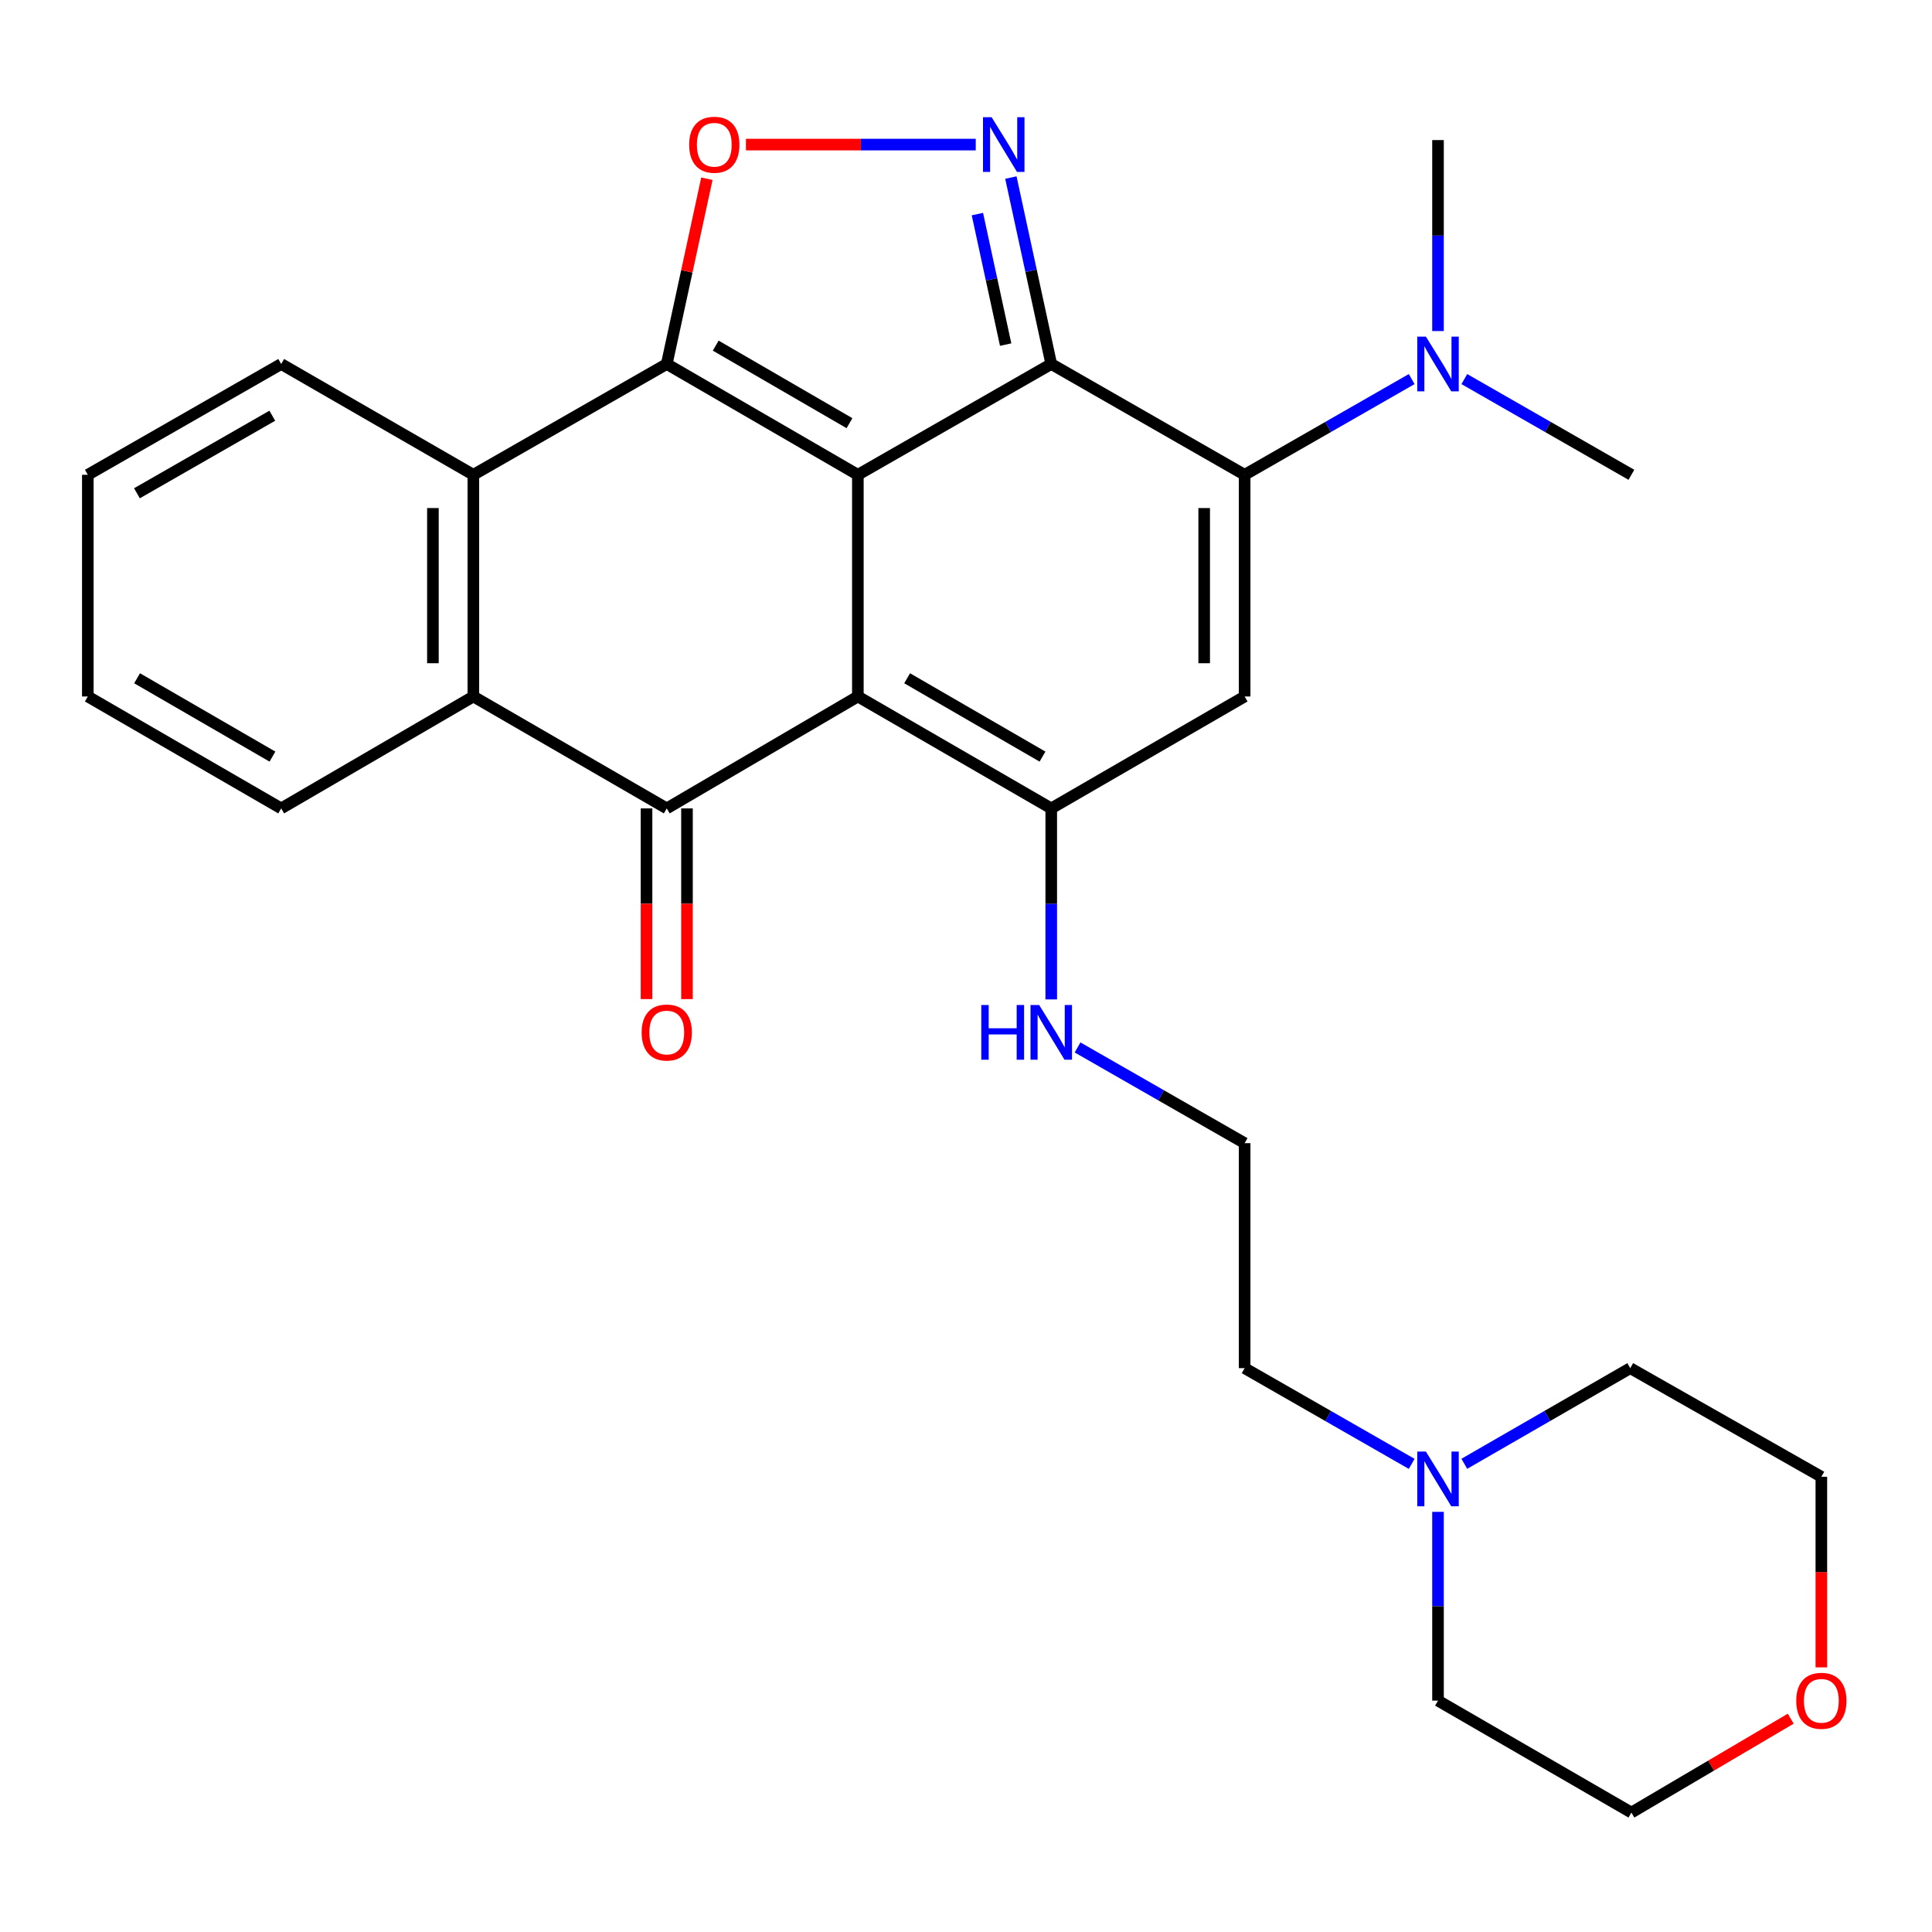 <?xml version='1.0' encoding='iso-8859-1'?>
<svg version='1.1' baseProfile='full'
              xmlns='http://www.w3.org/2000/svg'
                      xmlns:rdkit='http://www.rdkit.org/xml'
                      xmlns:xlink='http://www.w3.org/1999/xlink'
                  xml:space='preserve'
width='1000px' height='1000px' viewBox='0 0 1000 1000'>
<!-- END OF HEADER -->
<rect style='opacity:1.0;fill:#FFFFFF;stroke:none' width='1000' height='1000' x='0' y='0'> </rect>
<path class='bond-0' d='M 444.025,245.756 L 444.025,360.5' style='fill:none;fill-rule:evenodd;stroke:#000000;stroke-width:6px;stroke-linecap:butt;stroke-linejoin:miter;stroke-opacity:1' />
<path class='bond-1' d='M 444.025,245.756 L 544.124,188.407' style='fill:none;fill-rule:evenodd;stroke:#000000;stroke-width:6px;stroke-linecap:butt;stroke-linejoin:miter;stroke-opacity:1' />
<path class='bond-2' d='M 444.025,245.756 L 345.112,188.407' style='fill:none;fill-rule:evenodd;stroke:#000000;stroke-width:6px;stroke-linecap:butt;stroke-linejoin:miter;stroke-opacity:1' />
<path class='bond-2' d='M 439.691,219.039 L 370.452,178.895' style='fill:none;fill-rule:evenodd;stroke:#000000;stroke-width:6px;stroke-linecap:butt;stroke-linejoin:miter;stroke-opacity:1' />
<path class='bond-4' d='M 444.025,360.5 L 345.112,418.431' style='fill:none;fill-rule:evenodd;stroke:#000000;stroke-width:6px;stroke-linecap:butt;stroke-linejoin:miter;stroke-opacity:1' />
<path class='bond-5' d='M 444.025,360.5 L 544.124,418.431' style='fill:none;fill-rule:evenodd;stroke:#000000;stroke-width:6px;stroke-linecap:butt;stroke-linejoin:miter;stroke-opacity:1' />
<path class='bond-5' d='M 469.528,351.067 L 539.597,391.619' style='fill:none;fill-rule:evenodd;stroke:#000000;stroke-width:6px;stroke-linecap:butt;stroke-linejoin:miter;stroke-opacity:1' />
<path class='bond-3' d='M 544.124,188.407 L 644.223,245.756' style='fill:none;fill-rule:evenodd;stroke:#000000;stroke-width:6px;stroke-linecap:butt;stroke-linejoin:miter;stroke-opacity:1' />
<path class='bond-6' d='M 544.124,188.407 L 533.676,140.154' style='fill:none;fill-rule:evenodd;stroke:#000000;stroke-width:6px;stroke-linecap:butt;stroke-linejoin:miter;stroke-opacity:1' />
<path class='bond-6' d='M 533.676,140.154 L 523.228,91.902' style='fill:none;fill-rule:evenodd;stroke:#0000FF;stroke-width:6px;stroke-linecap:butt;stroke-linejoin:miter;stroke-opacity:1' />
<path class='bond-6' d='M 520.525,178.362 L 513.211,144.586' style='fill:none;fill-rule:evenodd;stroke:#000000;stroke-width:6px;stroke-linecap:butt;stroke-linejoin:miter;stroke-opacity:1' />
<path class='bond-6' d='M 513.211,144.586 L 505.898,110.809' style='fill:none;fill-rule:evenodd;stroke:#0000FF;stroke-width:6px;stroke-linecap:butt;stroke-linejoin:miter;stroke-opacity:1' />
<path class='bond-8' d='M 345.112,188.407 L 355.5,140.454' style='fill:none;fill-rule:evenodd;stroke:#000000;stroke-width:6px;stroke-linecap:butt;stroke-linejoin:miter;stroke-opacity:1' />
<path class='bond-8' d='M 355.5,140.454 L 365.888,92.502' style='fill:none;fill-rule:evenodd;stroke:#FF0000;stroke-width:6px;stroke-linecap:butt;stroke-linejoin:miter;stroke-opacity:1' />
<path class='bond-9' d='M 345.112,188.407 L 245.013,245.756' style='fill:none;fill-rule:evenodd;stroke:#000000;stroke-width:6px;stroke-linecap:butt;stroke-linejoin:miter;stroke-opacity:1' />
<path class='bond-7' d='M 644.223,245.756 L 644.223,360.5' style='fill:none;fill-rule:evenodd;stroke:#000000;stroke-width:6px;stroke-linecap:butt;stroke-linejoin:miter;stroke-opacity:1' />
<path class='bond-7' d='M 623.284,262.967 L 623.284,343.289' style='fill:none;fill-rule:evenodd;stroke:#000000;stroke-width:6px;stroke-linecap:butt;stroke-linejoin:miter;stroke-opacity:1' />
<path class='bond-11' d='M 644.223,245.756 L 687.455,220.984' style='fill:none;fill-rule:evenodd;stroke:#000000;stroke-width:6px;stroke-linecap:butt;stroke-linejoin:miter;stroke-opacity:1' />
<path class='bond-11' d='M 687.455,220.984 L 730.687,196.213' style='fill:none;fill-rule:evenodd;stroke:#0000FF;stroke-width:6px;stroke-linecap:butt;stroke-linejoin:miter;stroke-opacity:1' />
<path class='bond-12' d='M 334.643,418.431 L 334.643,467.782' style='fill:none;fill-rule:evenodd;stroke:#000000;stroke-width:6px;stroke-linecap:butt;stroke-linejoin:miter;stroke-opacity:1' />
<path class='bond-12' d='M 334.643,467.782 L 334.643,517.133' style='fill:none;fill-rule:evenodd;stroke:#FF0000;stroke-width:6px;stroke-linecap:butt;stroke-linejoin:miter;stroke-opacity:1' />
<path class='bond-12' d='M 355.582,418.431 L 355.582,467.782' style='fill:none;fill-rule:evenodd;stroke:#000000;stroke-width:6px;stroke-linecap:butt;stroke-linejoin:miter;stroke-opacity:1' />
<path class='bond-12' d='M 355.582,467.782 L 355.582,517.133' style='fill:none;fill-rule:evenodd;stroke:#FF0000;stroke-width:6px;stroke-linecap:butt;stroke-linejoin:miter;stroke-opacity:1' />
<path class='bond-29' d='M 345.112,418.431 L 245.013,360.5' style='fill:none;fill-rule:evenodd;stroke:#000000;stroke-width:6px;stroke-linecap:butt;stroke-linejoin:miter;stroke-opacity:1' />
<path class='bond-14' d='M 544.124,418.431 L 544.124,467.862' style='fill:none;fill-rule:evenodd;stroke:#000000;stroke-width:6px;stroke-linecap:butt;stroke-linejoin:miter;stroke-opacity:1' />
<path class='bond-14' d='M 544.124,467.862 L 544.124,517.293' style='fill:none;fill-rule:evenodd;stroke:#0000FF;stroke-width:6px;stroke-linecap:butt;stroke-linejoin:miter;stroke-opacity:1' />
<path class='bond-30' d='M 544.124,418.431 L 644.223,360.5' style='fill:none;fill-rule:evenodd;stroke:#000000;stroke-width:6px;stroke-linecap:butt;stroke-linejoin:miter;stroke-opacity:1' />
<path class='bond-28' d='M 505.047,74.837 L 445.573,74.837' style='fill:none;fill-rule:evenodd;stroke:#0000FF;stroke-width:6px;stroke-linecap:butt;stroke-linejoin:miter;stroke-opacity:1' />
<path class='bond-28' d='M 445.573,74.837 L 386.099,74.837' style='fill:none;fill-rule:evenodd;stroke:#FF0000;stroke-width:6px;stroke-linecap:butt;stroke-linejoin:miter;stroke-opacity:1' />
<path class='bond-10' d='M 245.013,245.756 L 245.013,360.5' style='fill:none;fill-rule:evenodd;stroke:#000000;stroke-width:6px;stroke-linecap:butt;stroke-linejoin:miter;stroke-opacity:1' />
<path class='bond-10' d='M 224.074,262.967 L 224.074,343.289' style='fill:none;fill-rule:evenodd;stroke:#000000;stroke-width:6px;stroke-linecap:butt;stroke-linejoin:miter;stroke-opacity:1' />
<path class='bond-17' d='M 245.013,245.756 L 145.542,188.407' style='fill:none;fill-rule:evenodd;stroke:#000000;stroke-width:6px;stroke-linecap:butt;stroke-linejoin:miter;stroke-opacity:1' />
<path class='bond-18' d='M 245.013,360.5 L 145.542,418.431' style='fill:none;fill-rule:evenodd;stroke:#000000;stroke-width:6px;stroke-linecap:butt;stroke-linejoin:miter;stroke-opacity:1' />
<path class='bond-22' d='M 757.935,196.212 L 801.172,220.984' style='fill:none;fill-rule:evenodd;stroke:#0000FF;stroke-width:6px;stroke-linecap:butt;stroke-linejoin:miter;stroke-opacity:1' />
<path class='bond-22' d='M 801.172,220.984 L 844.41,245.756' style='fill:none;fill-rule:evenodd;stroke:#000000;stroke-width:6px;stroke-linecap:butt;stroke-linejoin:miter;stroke-opacity:1' />
<path class='bond-23' d='M 744.311,171.349 L 744.311,121.924' style='fill:none;fill-rule:evenodd;stroke:#0000FF;stroke-width:6px;stroke-linecap:butt;stroke-linejoin:miter;stroke-opacity:1' />
<path class='bond-23' d='M 744.311,121.924 L 744.311,72.499' style='fill:none;fill-rule:evenodd;stroke:#000000;stroke-width:6px;stroke-linecap:butt;stroke-linejoin:miter;stroke-opacity:1' />
<path class='bond-13' d='M 730.687,757.697 L 687.455,732.926' style='fill:none;fill-rule:evenodd;stroke:#0000FF;stroke-width:6px;stroke-linecap:butt;stroke-linejoin:miter;stroke-opacity:1' />
<path class='bond-13' d='M 687.455,732.926 L 644.223,708.155' style='fill:none;fill-rule:evenodd;stroke:#000000;stroke-width:6px;stroke-linecap:butt;stroke-linejoin:miter;stroke-opacity:1' />
<path class='bond-20' d='M 757.922,757.659 L 800.869,732.907' style='fill:none;fill-rule:evenodd;stroke:#0000FF;stroke-width:6px;stroke-linecap:butt;stroke-linejoin:miter;stroke-opacity:1' />
<path class='bond-20' d='M 800.869,732.907 L 843.817,708.155' style='fill:none;fill-rule:evenodd;stroke:#000000;stroke-width:6px;stroke-linecap:butt;stroke-linejoin:miter;stroke-opacity:1' />
<path class='bond-21' d='M 744.311,782.532 L 744.311,831.39' style='fill:none;fill-rule:evenodd;stroke:#0000FF;stroke-width:6px;stroke-linecap:butt;stroke-linejoin:miter;stroke-opacity:1' />
<path class='bond-21' d='M 744.311,831.39 L 744.311,880.248' style='fill:none;fill-rule:evenodd;stroke:#000000;stroke-width:6px;stroke-linecap:butt;stroke-linejoin:miter;stroke-opacity:1' />
<path class='bond-16' d='M 557.748,542.156 L 600.986,566.928' style='fill:none;fill-rule:evenodd;stroke:#0000FF;stroke-width:6px;stroke-linecap:butt;stroke-linejoin:miter;stroke-opacity:1' />
<path class='bond-16' d='M 600.986,566.928 L 644.223,591.7' style='fill:none;fill-rule:evenodd;stroke:#000000;stroke-width:6px;stroke-linecap:butt;stroke-linejoin:miter;stroke-opacity:1' />
<path class='bond-15' d='M 926.876,889.589 L 885.643,913.884' style='fill:none;fill-rule:evenodd;stroke:#FF0000;stroke-width:6px;stroke-linecap:butt;stroke-linejoin:miter;stroke-opacity:1' />
<path class='bond-15' d='M 885.643,913.884 L 844.41,938.179' style='fill:none;fill-rule:evenodd;stroke:#000000;stroke-width:6px;stroke-linecap:butt;stroke-linejoin:miter;stroke-opacity:1' />
<path class='bond-32' d='M 942.729,863.032 L 942.729,813.703' style='fill:none;fill-rule:evenodd;stroke:#FF0000;stroke-width:6px;stroke-linecap:butt;stroke-linejoin:miter;stroke-opacity:1' />
<path class='bond-32' d='M 942.729,813.703 L 942.729,764.375' style='fill:none;fill-rule:evenodd;stroke:#000000;stroke-width:6px;stroke-linecap:butt;stroke-linejoin:miter;stroke-opacity:1' />
<path class='bond-19' d='M 644.223,591.7 L 644.223,708.155' style='fill:none;fill-rule:evenodd;stroke:#000000;stroke-width:6px;stroke-linecap:butt;stroke-linejoin:miter;stroke-opacity:1' />
<path class='bond-27' d='M 145.542,188.407 L 45.455,245.756' style='fill:none;fill-rule:evenodd;stroke:#000000;stroke-width:6px;stroke-linecap:butt;stroke-linejoin:miter;stroke-opacity:1' />
<path class='bond-27' d='M 140.939,215.177 L 70.878,255.321' style='fill:none;fill-rule:evenodd;stroke:#000000;stroke-width:6px;stroke-linecap:butt;stroke-linejoin:miter;stroke-opacity:1' />
<path class='bond-26' d='M 145.542,418.431 L 45.455,360.5' style='fill:none;fill-rule:evenodd;stroke:#000000;stroke-width:6px;stroke-linecap:butt;stroke-linejoin:miter;stroke-opacity:1' />
<path class='bond-26' d='M 141.018,391.619 L 70.957,351.068' style='fill:none;fill-rule:evenodd;stroke:#000000;stroke-width:6px;stroke-linecap:butt;stroke-linejoin:miter;stroke-opacity:1' />
<path class='bond-24' d='M 843.817,708.155 L 942.729,764.375' style='fill:none;fill-rule:evenodd;stroke:#000000;stroke-width:6px;stroke-linecap:butt;stroke-linejoin:miter;stroke-opacity:1' />
<path class='bond-25' d='M 744.311,880.248 L 844.41,938.179' style='fill:none;fill-rule:evenodd;stroke:#000000;stroke-width:6px;stroke-linecap:butt;stroke-linejoin:miter;stroke-opacity:1' />
<path class='bond-31' d='M 45.455,360.5 L 45.455,245.756' style='fill:none;fill-rule:evenodd;stroke:#000000;stroke-width:6px;stroke-linecap:butt;stroke-linejoin:miter;stroke-opacity:1' />
<path  class='atom-7' d='M 513.273 60.677
L 522.553 75.677
Q 523.473 77.157, 524.953 79.837
Q 526.433 82.517, 526.513 82.677
L 526.513 60.677
L 530.273 60.677
L 530.273 88.997
L 526.393 88.997
L 516.433 72.597
Q 515.273 70.677, 514.033 68.477
Q 512.833 66.277, 512.473 65.597
L 512.473 88.997
L 508.793 88.997
L 508.793 60.677
L 513.273 60.677
' fill='#0000FF'/>
<path  class='atom-9' d='M 356.715 74.917
Q 356.715 68.117, 360.075 64.317
Q 363.435 60.517, 369.715 60.517
Q 375.995 60.517, 379.355 64.317
Q 382.715 68.117, 382.715 74.917
Q 382.715 81.797, 379.315 85.717
Q 375.915 89.597, 369.715 89.597
Q 363.475 89.597, 360.075 85.717
Q 356.715 81.837, 356.715 74.917
M 369.715 86.397
Q 374.035 86.397, 376.355 83.517
Q 378.715 80.597, 378.715 74.917
Q 378.715 69.357, 376.355 66.557
Q 374.035 63.717, 369.715 63.717
Q 365.395 63.717, 363.035 66.517
Q 360.715 69.317, 360.715 74.917
Q 360.715 80.637, 363.035 83.517
Q 365.395 86.397, 369.715 86.397
' fill='#FF0000'/>
<path  class='atom-12' d='M 738.051 174.247
L 747.331 189.247
Q 748.251 190.727, 749.731 193.407
Q 751.211 196.087, 751.291 196.247
L 751.291 174.247
L 755.051 174.247
L 755.051 202.567
L 751.171 202.567
L 741.211 186.167
Q 740.051 184.247, 738.811 182.047
Q 737.611 179.847, 737.251 179.167
L 737.251 202.567
L 733.571 202.567
L 733.571 174.247
L 738.051 174.247
' fill='#0000FF'/>
<path  class='atom-13' d='M 332.112 534.431
Q 332.112 527.631, 335.472 523.831
Q 338.832 520.031, 345.112 520.031
Q 351.392 520.031, 354.752 523.831
Q 358.112 527.631, 358.112 534.431
Q 358.112 541.311, 354.712 545.231
Q 351.312 549.111, 345.112 549.111
Q 338.872 549.111, 335.472 545.231
Q 332.112 541.351, 332.112 534.431
M 345.112 545.911
Q 349.432 545.911, 351.752 543.031
Q 354.112 540.111, 354.112 534.431
Q 354.112 528.871, 351.752 526.071
Q 349.432 523.231, 345.112 523.231
Q 340.792 523.231, 338.432 526.031
Q 336.112 528.831, 336.112 534.431
Q 336.112 540.151, 338.432 543.031
Q 340.792 545.911, 345.112 545.911
' fill='#FF0000'/>
<path  class='atom-14' d='M 738.051 751.344
L 747.331 766.344
Q 748.251 767.824, 749.731 770.504
Q 751.211 773.184, 751.291 773.344
L 751.291 751.344
L 755.051 751.344
L 755.051 779.664
L 751.171 779.664
L 741.211 763.264
Q 740.051 761.344, 738.811 759.144
Q 737.611 756.944, 737.251 756.264
L 737.251 779.664
L 733.571 779.664
L 733.571 751.344
L 738.051 751.344
' fill='#0000FF'/>
<path  class='atom-15' d='M 507.904 520.191
L 511.744 520.191
L 511.744 532.231
L 526.224 532.231
L 526.224 520.191
L 530.064 520.191
L 530.064 548.511
L 526.224 548.511
L 526.224 535.431
L 511.744 535.431
L 511.744 548.511
L 507.904 548.511
L 507.904 520.191
' fill='#0000FF'/>
<path  class='atom-15' d='M 537.864 520.191
L 547.144 535.191
Q 548.064 536.671, 549.544 539.351
Q 551.024 542.031, 551.104 542.191
L 551.104 520.191
L 554.864 520.191
L 554.864 548.511
L 550.984 548.511
L 541.024 532.111
Q 539.864 530.191, 538.624 527.991
Q 537.424 525.791, 537.064 525.111
L 537.064 548.511
L 533.384 548.511
L 533.384 520.191
L 537.864 520.191
' fill='#0000FF'/>
<path  class='atom-16' d='M 929.729 880.328
Q 929.729 873.528, 933.089 869.728
Q 936.449 865.928, 942.729 865.928
Q 949.009 865.928, 952.369 869.728
Q 955.729 873.528, 955.729 880.328
Q 955.729 887.208, 952.329 891.128
Q 948.929 895.008, 942.729 895.008
Q 936.489 895.008, 933.089 891.128
Q 929.729 887.248, 929.729 880.328
M 942.729 891.808
Q 947.049 891.808, 949.369 888.928
Q 951.729 886.008, 951.729 880.328
Q 951.729 874.768, 949.369 871.968
Q 947.049 869.128, 942.729 869.128
Q 938.409 869.128, 936.049 871.928
Q 933.729 874.728, 933.729 880.328
Q 933.729 886.048, 936.049 888.928
Q 938.409 891.808, 942.729 891.808
' fill='#FF0000'/>
</svg>
